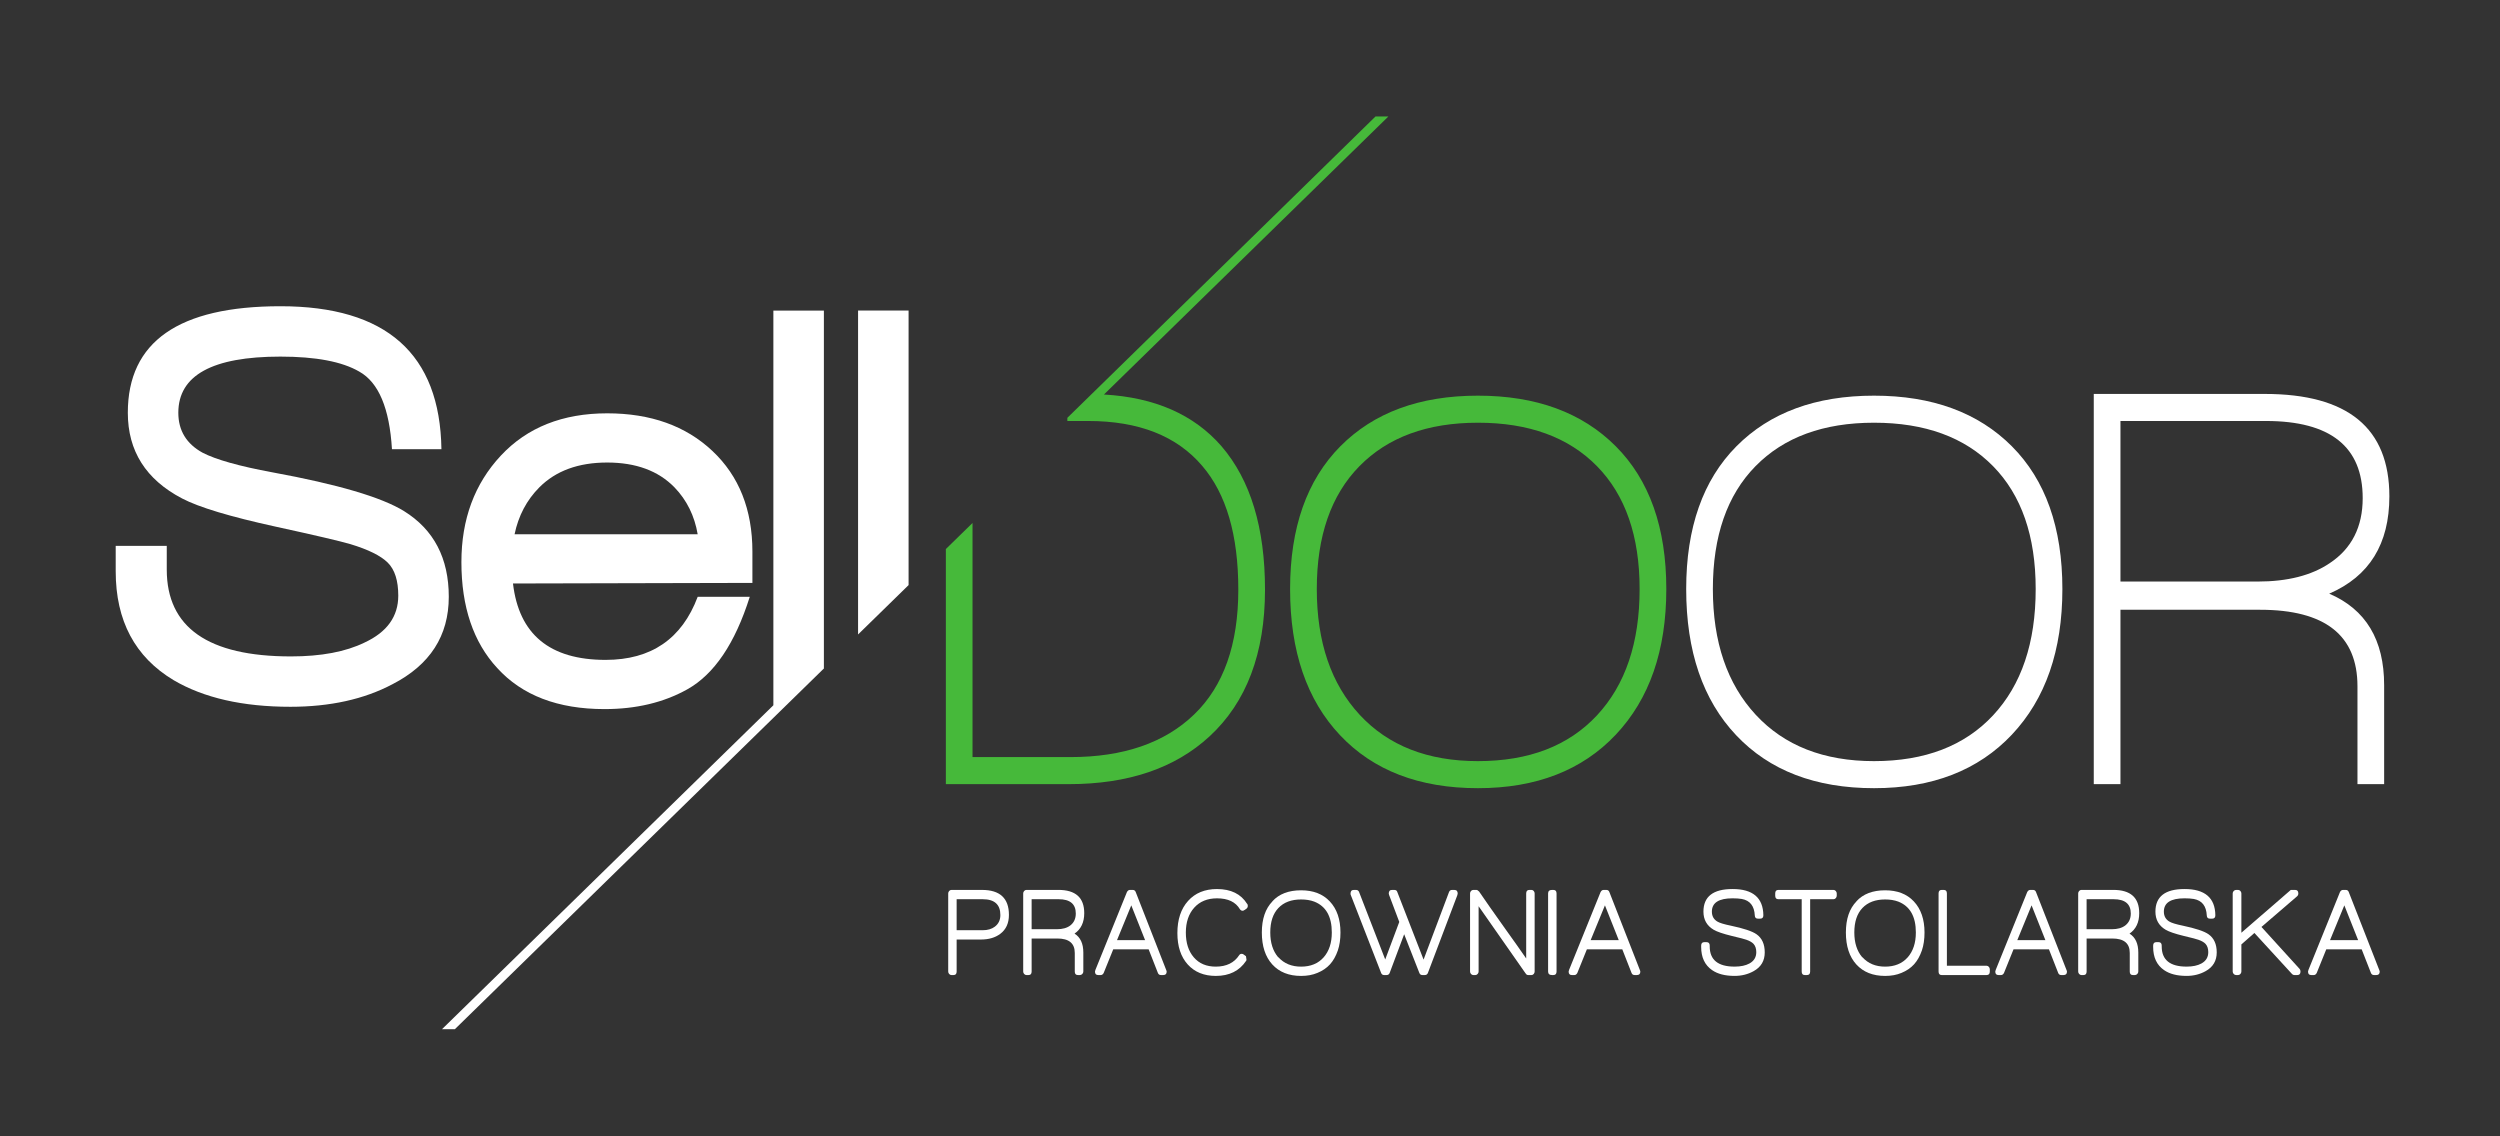 <?xml version="1.0" encoding="UTF-8" standalone="no"?>
<svg
   xmlns:dc="http://purl.org/dc/elements/1.1/"
   xmlns:cc="http://creativecommons.org/ns#"
   xmlns:rdf="http://www.w3.org/1999/02/22-rdf-syntax-ns#"
   xmlns:svg="http://www.w3.org/2000/svg"
   xmlns="http://www.w3.org/2000/svg"
   xmlns:sodipodi="http://sodipodi.sourceforge.net/DTD/sodipodi-0.dtd"
   xmlns:inkscape="http://www.inkscape.org/namespaces/inkscape"
   width="440mm"
   height="200mm"
   viewBox="0 0 440 200"
   version="1.1"
   id="svg8"
   inkscape:version="1.0.1 (0767f8302a, 2020-10-17)"
   sodipodi:docname="logo.svg">
  <rect x="0" y="0" width="440" height="200" fill="#333333" stroke="none"/>
  <defs
     id="defs2">
    <clipPath
       clipPathUnits="userSpaceOnUse"
       id="clipPath869">
      <path
         d="M 15,15 H 168.071 V 281.457 H 15 Z"
         id="path867" />
    </clipPath>
    <clipPath
       clipPathUnits="userSpaceOnUse"
       id="clipPath977">
      <path
         d="M 15,15 H 168.071 V 281.457 H 15 Z"
         id="path975" />
    </clipPath>
    <clipPath
       clipPathUnits="userSpaceOnUse"
       id="clipPath989">
      <path
         d="M 0,0 H 183.071 V 296.457 H 0 Z"
         id="path987" />
    </clipPath>
  </defs>
  <sodipodi:namedview
     id="base"
     pagecolor="#ffffff"
     bordercolor="#666666"
     borderopacity="1.0"
     inkscape:pageopacity="0.0"
     inkscape:pageshadow="2"
     inkscape:zoom="0.35"
     inkscape:cx="853.13714"
     inkscape:cy="760.37408"
     inkscape:document-units="mm"
     inkscape:current-layer="layer1"
     inkscape:document-rotation="0"
     showgrid="false"
     inkscape:window-width="1366"
     inkscape:window-height="741"
     inkscape:window-x="1642"
     inkscape:window-y="112"
     inkscape:window-maximized="0" />
  <g
     inkscape:label="Warstwa 1"
     inkscape:groupmode="layer"
     id="layer1">
    <g
       id="g1188"
       transform="matrix(1.076,0,0,1.076,-32.044,-159.647)">
      <g
         id="g863"
         transform="matrix(3.406,0,0,-3.406,-77.112,1011.415)">
        <g
           id="g865"
           clip-path="url(#clipPath869)">
          <g
             id="g871"
             transform="translate(108.981,218.109)">
            <path
               d="m 0,0 c -1.617,-1.714 -3.824,-2.571 -6.621,-2.571 -2.814,0 -5.022,0.848 -6.621,2.543 -1.6,1.695 -2.4,4.035 -2.4,7.02 0,2.948 0.805,5.233 2.413,6.855 1.608,1.621 3.81,2.432 6.608,2.432 2.797,0 5.004,-0.811 6.621,-2.432 C 1.616,12.225 2.425,9.94 2.425,6.992 2.425,4.044 1.616,1.714 0,0 m -0.905,12.893 c -1.365,1.391 -3.271,2.087 -5.716,2.087 -2.429,0 -4.326,-0.696 -5.691,-2.087 -1.365,-1.391 -2.048,-3.358 -2.048,-5.901 0,-2.542 0.686,-4.556 2.06,-6.039 1.374,-1.483 3.267,-2.225 5.679,-2.225 2.445,0 4.351,0.733 5.716,2.198 1.365,1.465 2.048,3.486 2.048,6.066 0,2.543 -0.683,4.51 -2.048,5.901"
               style="fill:#46b93a;fill-opacity:1;fill-rule:nonzero;stroke:none"
               id="path873" />
          </g>
          <g
             id="g875"
             transform="translate(128.002,218.109)">
            <path
               d="m 0,0 c -1.617,-1.714 -3.824,-2.571 -6.621,-2.571 -2.814,0 -5.021,0.848 -6.621,2.543 -1.6,1.695 -2.399,4.035 -2.399,7.02 0,2.948 0.804,5.233 2.412,6.855 1.608,1.621 3.81,2.432 6.608,2.432 2.797,0 5.004,-0.811 6.621,-2.432 C 1.616,12.225 2.425,9.94 2.425,6.992 2.425,4.044 1.616,1.714 0,0 m -0.904,12.893 c -1.366,1.391 -3.271,2.087 -5.717,2.087 -2.429,0 -4.326,-0.696 -5.691,-2.087 -1.365,-1.391 -2.048,-3.358 -2.048,-5.901 0,-2.542 0.687,-4.556 2.06,-6.039 1.374,-1.483 3.267,-2.225 5.679,-2.225 2.446,0 4.351,0.733 5.717,2.198 1.365,1.465 2.047,3.486 2.047,6.066 0,2.543 -0.682,4.51 -2.047,5.901"
               style="fill:#ffffff;fill-opacity:1;fill-rule:nonzero;stroke:none"
               id="path877" />
          </g>
          <g
             id="g879"
             transform="translate(143.241,224.88)">
            <path
               d="M 0,0 C 1.759,-0.755 2.638,-2.22 2.638,-4.394 V -9.148 H 1.357 v 4.698 c 0,2.451 -1.558,3.676 -4.674,3.676 h -6.708 v -8.374 h -1.282 V 9.591 h 8.216 c 3.987,0 5.98,-1.64 5.98,-4.92 C 2.889,2.386 1.926,0.83 0,0 m -3.04,8.292 h -6.985 V 0.581 h 6.583 c 1.44,0 2.596,0.294 3.467,0.884 1.056,0.7 1.583,1.742 1.583,3.124 0,2.468 -1.55,3.703 -4.648,3.703"
               style="fill:#ffffff;fill-opacity:1;fill-rule:nonzero;stroke:none"
               id="path881" />
          </g>
          <g
             id="g883"
             transform="translate(45.33,219.447)">
            <path
               d="m 0,0 c -2.291,0 -4.161,0.427 -5.61,1.279 -1.853,1.112 -2.78,2.853 -2.78,5.226 v 1.223 h 2.452 v -1.14 c 0,-2.78 1.987,-4.169 5.963,-4.169 1.449,0 2.628,0.222 3.538,0.667 C 4.641,3.587 5.18,4.336 5.18,5.337 5.18,6.06 5.012,6.588 4.675,6.922 4.338,7.255 3.74,7.551 2.881,7.811 2.375,7.959 1.188,8.237 -0.682,8.645 c -2.207,0.482 -3.715,0.936 -4.524,1.362 -1.735,0.908 -2.602,2.28 -2.602,4.114 0,3.41 2.442,5.115 7.328,5.115 5.087,0 7.665,-2.289 7.733,-6.866 H 4.877 c -0.118,1.964 -0.64,3.206 -1.567,3.725 -0.825,0.482 -2.089,0.722 -3.79,0.722 -3.269,0 -4.903,-0.899 -4.903,-2.696 0,-0.852 0.388,-1.492 1.163,-1.918 0.64,-0.333 1.76,-0.649 3.361,-0.945 C 2.274,10.683 4.38,10.063 5.458,9.396 6.89,8.506 7.606,7.134 7.606,5.281 7.606,3.41 6.705,2.011 4.902,1.084 3.538,0.362 1.903,0 0,0"
               style="fill:#ffffff;fill-opacity:1;fill-rule:nonzero;stroke:none"
               id="path885" />
          </g>
          <g
             id="g887"
             transform="translate(56.019,225.368)">
            <path
               d="m 0,0 c 0.286,-2.446 1.769,-3.669 4.447,-3.669 2.19,0 3.665,1.01 4.423,3.029 h 2.501 C 10.664,-2.882 9.661,-4.364 8.364,-5.087 7.235,-5.717 5.913,-6.032 4.397,-6.032 c -2.241,0 -3.959,0.657 -5.155,1.973 -1.146,1.242 -1.719,2.937 -1.719,5.087 0,2.057 0.632,3.762 1.896,5.115 1.263,1.352 2.965,2.029 5.104,2.029 2.089,0 3.774,-0.602 5.054,-1.807 1.28,-1.204 1.921,-2.817 1.921,-4.836 V 0.028 Z M 7.758,4.614 C 6.983,5.411 5.904,5.809 4.523,5.809 3.142,5.809 2.055,5.411 1.263,4.614 0.657,4.003 0.261,3.252 0.076,2.363 H 8.87 C 8.718,3.252 8.347,4.003 7.758,4.614"
               style="fill:#ffffff;fill-opacity:1;fill-rule:nonzero;stroke:none"
               id="path889" />
          </g>
          <g
             id="g891"
             transform="translate(79.836,209.452)">
            <path
               d="m 0,0 c 0,-0.398 -0.139,-0.702 -0.417,-0.91 -0.241,-0.181 -0.55,-0.272 -0.926,-0.272 h -1.168 v -1.537 c 0,-0.113 -0.049,-0.169 -0.148,-0.169 h -0.104 c -0.04,0 -0.076,0.017 -0.107,0.051 -0.031,0.034 -0.046,0.073 -0.046,0.118 v 3.75 c 0,0.044 0.015,0.083 0.046,0.118 0.031,0.034 0.067,0.051 0.107,0.051 h 1.469 C -0.431,1.2 0,0.8 0,0 m -0.411,-0.006 c 0,0.506 -0.283,0.76 -0.85,0.76 h -1.25 v -1.489 h 1.256 c 0.233,0 0.425,0.056 0.575,0.168 0.179,0.133 0.269,0.32 0.269,0.561"
               style="fill:#ffffff;fill-opacity:1;fill-rule:nonzero;stroke:none"
               id="path893" />
          </g>
          <g
             id="g895"
             transform="translate(83.453,209.537)">
            <path
               d="m 0,0 c 0,-0.442 -0.155,-0.77 -0.466,-0.983 0.281,-0.177 0.422,-0.48 0.422,-0.91 v -0.911 c 0,-0.044 -0.016,-0.083 -0.049,-0.117 -0.033,-0.034 -0.07,-0.052 -0.11,-0.052 h -0.104 c -0.099,0 -0.148,0.057 -0.148,0.169 v 0.893 c 0,0.462 -0.279,0.693 -0.839,0.693 h -1.233 v -1.586 c 0,-0.112 -0.049,-0.169 -0.148,-0.169 h -0.104 c -0.04,0 -0.076,0.018 -0.107,0.052 -0.031,0.034 -0.046,0.073 -0.046,0.117 v 3.751 c 0,0.044 0.015,0.083 0.046,0.117 0.031,0.034 0.067,0.052 0.107,0.052 h 1.535 C -0.415,1.116 0,0.744 0,0 m -0.406,-0.018 c 0,0.458 -0.276,0.687 -0.827,0.687 h -1.294 v -1.441 h 1.211 c 0.275,0 0.49,0.06 0.647,0.181 0.176,0.137 0.263,0.328 0.263,0.573"
               style="fill:#ffffff;fill-opacity:1;fill-rule:nonzero;stroke:none"
               id="path897" />
          </g>
          <g
             id="g899"
             transform="translate(87.411,206.727)">
            <path
               d="m 0,0 c 0,-0.108 -0.055,-0.163 -0.164,-0.163 h -0.11 c -0.073,0 -0.123,0.035 -0.148,0.103 l -0.444,1.133 h -1.699 l -0.461,-1.139 c -0.036,-0.065 -0.082,-0.097 -0.137,-0.097 h -0.126 c -0.102,0 -0.153,0.055 -0.153,0.163 0,0.02 0.007,0.046 0.022,0.079 l -0.006,-0.006 1.518,3.75 c 0.037,0.068 0.085,0.102 0.143,0.102 h 0.137 c 0.069,0 0.117,-0.034 0.142,-0.102 L -0.022,0.079 C -0.007,0.046 0,0.02 0,0 m -1.036,1.514 -0.663,1.67 -0.685,-1.67 z"
               style="fill:#ffffff;fill-opacity:1;fill-rule:nonzero;stroke:none"
               id="path901" />
          </g>
          <g
             id="g903"
             transform="translate(91.308,209.886)">
            <path
               d="m 0,0 c 0,-0.06 -0.026,-0.108 -0.077,-0.144 l -0.087,-0.061 v 0.006 l -0.039,-0.024 c -0.011,-0.008 -0.025,-0.012 -0.044,-0.012 -0.051,0 -0.095,0.024 -0.131,0.072 -0.205,0.35 -0.572,0.525 -1.102,0.525 -0.46,0 -0.825,-0.15 -1.094,-0.449 -0.268,-0.3 -0.402,-0.699 -0.402,-1.197 0,-0.495 0.127,-0.891 0.383,-1.188 0.256,-0.298 0.607,-0.446 1.053,-0.446 0.511,0 0.886,0.183 1.124,0.548 0.029,0.045 0.069,0.067 0.12,0.067 0.047,0 0.08,-0.012 0.099,-0.036 l -0.006,0.006 0.115,-0.085 0.022,-0.15 c 0.008,-0.029 0.002,-0.053 -0.016,-0.073 -0.322,-0.482 -0.806,-0.723 -1.453,-0.723 -0.57,0 -1.02,0.184 -1.351,0.551 -0.331,0.368 -0.496,0.87 -0.496,1.505 0,0.651 0.171,1.167 0.513,1.546 0.341,0.38 0.804,0.57 1.389,0.57 0.669,0 1.151,-0.237 1.447,-0.712 L -0.038,0.109 C -0.013,0.085 0,0.048 0,0"
               style="fill:#ffffff;fill-opacity:1;fill-rule:nonzero;stroke:none"
               id="path905" />
          </g>
          <g
             id="g907"
             transform="translate(95.758,208.608)">
            <path
               d="m 0,0 c 0,-0.325 -0.042,-0.613 -0.126,-0.862 -0.094,-0.273 -0.221,-0.497 -0.378,-0.669 -0.157,-0.173 -0.358,-0.31 -0.603,-0.41 -0.227,-0.097 -0.488,-0.145 -0.784,-0.145 -0.588,0 -1.049,0.184 -1.384,0.552 -0.334,0.367 -0.501,0.879 -0.501,1.534 0,0.647 0.17,1.146 0.51,1.495 h -0.006 c 0.321,0.354 0.782,0.531 1.381,0.531 0.585,0 1.043,-0.177 1.376,-0.531 C -0.171,1.13 0,0.631 0,0 m -0.416,0 c 0,0.768 -0.282,1.262 -0.844,1.483 -0.183,0.069 -0.393,0.103 -0.631,0.103 -0.468,0 -0.831,-0.137 -1.09,-0.41 -0.26,-0.273 -0.39,-0.665 -0.39,-1.176 0,-0.49 0.124,-0.884 0.373,-1.181 0.007,0 0.015,-0.005 0.022,-0.013 0.27,-0.297 0.632,-0.446 1.085,-0.446 0.457,0 0.817,0.148 1.08,0.443 0.263,0.296 0.395,0.695 0.395,1.197"
               style="fill:#ffffff;fill-opacity:1;fill-rule:nonzero;stroke:none"
               id="path909" />
          </g>
          <g
             id="g911"
             transform="translate(101.388,210.477)">
            <path
               d="m 0,0 c 0,-0.012 -0.006,-0.034 -0.016,-0.066 l 0.005,0.006 -1.42,-3.751 c -0.025,-0.068 -0.075,-0.102 -0.148,-0.102 h -0.12 c -0.07,0 -0.117,0.034 -0.143,0.102 l -0.729,1.858 -0.696,-1.858 c -0.026,-0.068 -0.075,-0.102 -0.148,-0.102 h -0.12 c -0.07,0 -0.117,0.034 -0.143,0.102 l -1.458,3.745 c -0.008,0.02 -0.011,0.032 -0.011,0.036 V 0 c 0,0.117 0.053,0.175 0.159,0.175 h 0.104 c 0.073,0 0.122,-0.034 0.148,-0.102 l 1.255,-3.238 0.675,1.803 -0.489,1.296 c -0.01,0.028 -0.016,0.05 -0.016,0.066 0,0.117 0.053,0.175 0.159,0.175 h 0.104 c 0.081,0 0.13,-0.034 0.148,-0.102 l 1.261,-3.244 1.222,3.244 c 0.026,0.068 0.075,0.102 0.148,0.102 h 0.104 C -0.055,0.175 0,0.117 0,0"
               style="fill:#ffffff;fill-opacity:1;fill-rule:nonzero;stroke:none"
               id="path913" />
          </g>
          <g
             id="g915"
             transform="translate(105.083,206.733)">
            <path
               d="m 0,0 c 0,-0.044 -0.015,-0.083 -0.044,-0.117 -0.029,-0.035 -0.064,-0.052 -0.104,-0.052 h -0.159 c -0.055,0 -0.095,0.025 -0.12,0.073 V -0.102 L -2.691,3.136 V 0 c 0,-0.044 -0.016,-0.083 -0.047,-0.117 -0.031,-0.035 -0.067,-0.052 -0.107,-0.052 h -0.104 c -0.04,0 -0.076,0.017 -0.107,0.052 -0.031,0.034 -0.046,0.073 -0.046,0.117 v 3.75 c 0,0.045 0.015,0.084 0.046,0.118 0.031,0.034 0.067,0.051 0.107,0.051 h 0.153 c 0.037,0 0.077,-0.024 0.121,-0.072 v 0.006 c 0.292,-0.43 0.716,-1.035 1.272,-1.815 L -0.844,1.254 C -0.68,1.021 -0.534,0.812 -0.406,0.627 V 3.75 c 0,0.113 0.052,0.169 0.154,0.169 h 0.104 c 0.04,0 0.075,-0.017 0.104,-0.051 C -0.015,3.834 0,3.795 0,3.75 Z"
               style="fill:#ffffff;fill-opacity:1;fill-rule:nonzero;stroke:none"
               id="path917" />
          </g>
          <g
             id="g919"
             transform="translate(106.135,206.733)">
            <path
               d="m 0,0 c 0,-0.112 -0.051,-0.169 -0.153,-0.169 h -0.061 c -0.128,0 -0.192,0.057 -0.192,0.169 v 3.75 c 0,0.113 0.064,0.169 0.192,0.169 h 0.061 C -0.051,3.919 0,3.863 0,3.75 Z"
               style="fill:#ffffff;fill-opacity:1;fill-rule:nonzero;stroke:none"
               id="path921" />
          </g>
          <g
             id="g923"
             transform="translate(110.158,206.727)">
            <path
               d="m 0,0 c 0,-0.108 -0.055,-0.163 -0.165,-0.163 h -0.109 c -0.073,0 -0.123,0.035 -0.148,0.103 l -0.444,1.133 h -1.7 l -0.46,-1.139 c -0.037,-0.065 -0.082,-0.097 -0.137,-0.097 h -0.126 c -0.102,0 -0.153,0.055 -0.153,0.163 0,0.02 0.007,0.046 0.022,0.079 l -0.006,-0.006 1.518,3.75 c 0.037,0.068 0.084,0.102 0.143,0.102 h 0.137 c 0.069,0 0.117,-0.034 0.142,-0.102 L -0.022,0.079 C -0.007,0.046 0,0.02 0,0 m -1.036,1.514 -0.663,1.67 -0.686,-1.67 z"
               style="fill:#ffffff;fill-opacity:1;fill-rule:nonzero;stroke:none"
               id="path925" />
          </g>
          <g
             id="g927"
             transform="translate(116.133,207.65)">
            <path
               d="m 0,0 c 0,-0.402 -0.178,-0.702 -0.532,-0.898 -0.274,-0.153 -0.579,-0.229 -0.915,-0.229 -0.453,0 -0.813,0.092 -1.08,0.277 -0.351,0.241 -0.526,0.613 -0.526,1.115 v 0.06 c 0,0.113 0.051,0.169 0.153,0.169 h 0.104 c 0.103,0 0.154,-0.056 0.154,-0.169 V 0.289 c 0,-0.647 0.398,-0.97 1.195,-0.97 0.292,0 0.53,0.05 0.712,0.15 0.22,0.121 0.329,0.302 0.329,0.543 0,0.169 -0.044,0.302 -0.131,0.398 -0.07,0.076 -0.185,0.143 -0.345,0.199 -0.066,0.024 -0.141,0.046 -0.225,0.066 L -1.573,0.79 c -0.428,0.104 -0.722,0.205 -0.883,0.301 -0.325,0.193 -0.488,0.483 -0.488,0.868 0,0.724 0.466,1.086 1.398,1.086 0.976,0 1.469,-0.42 1.48,-1.26 0,-0.109 -0.051,-0.163 -0.153,-0.163 h -0.105 c -0.098,0 -0.149,0.05 -0.153,0.15 -0.022,0.459 -0.23,0.724 -0.625,0.796 -0.124,0.021 -0.272,0.031 -0.444,0.031 -0.661,0 -0.992,-0.213 -0.992,-0.64 0,-0.209 0.084,-0.365 0.252,-0.47 0.106,-0.068 0.327,-0.137 0.663,-0.205 0.611,-0.129 1.02,-0.265 1.228,-0.41 C -0.132,0.689 0,0.398 0,0"
               style="fill:#ffffff;fill-opacity:1;fill-rule:nonzero;stroke:none"
               id="path929" />
          </g>
          <g
             id="g931"
             transform="translate(119.591,210.375)">
            <path
               d="m 0,0 c 0,-0.044 -0.016,-0.083 -0.047,-0.118 -0.031,-0.034 -0.067,-0.051 -0.106,-0.051 h -1.124 v -3.473 c 0,-0.112 -0.052,-0.169 -0.154,-0.169 h -0.104 c -0.099,0 -0.148,0.057 -0.148,0.169 v 3.473 h -1.123 c -0.099,0 -0.149,0.057 -0.149,0.169 v 0.108 c 0,0.113 0.05,0.169 0.149,0.169 h 2.653 c 0.039,0 0.075,-0.017 0.106,-0.051 C -0.016,0.192 0,0.153 0,0.108 Z"
               style="fill:#ffffff;fill-opacity:1;fill-rule:nonzero;stroke:none"
               id="path933" />
          </g>
          <g
             id="g935"
             transform="translate(123.806,208.608)">
            <path
               d="m 0,0 c 0,-0.325 -0.042,-0.613 -0.126,-0.862 -0.095,-0.273 -0.221,-0.497 -0.378,-0.669 -0.157,-0.173 -0.358,-0.31 -0.603,-0.41 -0.227,-0.097 -0.488,-0.145 -0.784,-0.145 -0.588,0 -1.049,0.184 -1.384,0.552 -0.334,0.367 -0.501,0.879 -0.501,1.534 0,0.647 0.169,1.146 0.509,1.495 h -0.005 c 0.321,0.354 0.782,0.531 1.381,0.531 0.585,0 1.044,-0.177 1.376,-0.531 C -0.172,1.13 0,0.631 0,0 m -0.416,0 c 0,0.768 -0.282,1.262 -0.844,1.483 -0.183,0.069 -0.393,0.103 -0.631,0.103 -0.468,0 -0.831,-0.137 -1.091,-0.41 C -3.241,0.903 -3.371,0.511 -3.371,0 c 0,-0.49 0.124,-0.884 0.373,-1.181 0.007,0 0.014,-0.005 0.022,-0.013 0.27,-0.297 0.632,-0.446 1.085,-0.446 0.457,0 0.817,0.148 1.08,0.443 0.263,0.296 0.395,0.695 0.395,1.197"
               style="fill:#ffffff;fill-opacity:1;fill-rule:nonzero;stroke:none"
               id="path937" />
          </g>
          <g
             id="g939"
             transform="translate(126.942,206.733)">
            <path
               d="m 0,0 c 0,-0.112 -0.051,-0.169 -0.153,-0.169 h -2.16 c -0.099,0 -0.148,0.057 -0.148,0.169 v 3.75 c 0,0.113 0.049,0.169 0.148,0.169 h 0.104 c 0.098,0 0.148,-0.056 0.148,-0.169 V 0.277 h 1.908 c 0.039,0 0.075,-0.017 0.106,-0.051 C -0.016,0.192 0,0.153 0,0.109 Z"
               style="fill:#ffffff;fill-opacity:1;fill-rule:nonzero;stroke:none"
               id="path941" />
          </g>
          <g
             id="g943"
             transform="translate(130.647,206.727)">
            <path
               d="m 0,0 c 0,-0.108 -0.055,-0.163 -0.165,-0.163 h -0.109 c -0.073,0 -0.123,0.035 -0.148,0.103 l -0.444,1.133 h -1.7 l -0.46,-1.139 c -0.037,-0.065 -0.082,-0.097 -0.137,-0.097 h -0.126 c -0.102,0 -0.153,0.055 -0.153,0.163 0,0.02 0.007,0.046 0.022,0.079 l -0.006,-0.006 1.518,3.75 c 0.037,0.068 0.084,0.102 0.143,0.102 h 0.137 c 0.069,0 0.117,-0.034 0.142,-0.102 L -0.022,0.079 C -0.007,0.046 0,0.02 0,0 m -1.036,1.514 -0.663,1.67 -0.686,-1.67 z"
               style="fill:#ffffff;fill-opacity:1;fill-rule:nonzero;stroke:none"
               id="path945" />
          </g>
          <g
             id="g947"
             transform="translate(134.117,209.537)">
            <path
               d="m 0,0 c 0,-0.442 -0.155,-0.77 -0.466,-0.983 0.282,-0.177 0.422,-0.48 0.422,-0.91 v -0.911 c 0,-0.044 -0.016,-0.083 -0.049,-0.117 -0.033,-0.034 -0.069,-0.052 -0.11,-0.052 h -0.104 c -0.098,0 -0.148,0.057 -0.148,0.169 v 0.893 c 0,0.462 -0.279,0.693 -0.839,0.693 h -1.233 v -1.586 c 0,-0.112 -0.049,-0.169 -0.148,-0.169 h -0.104 c -0.04,0 -0.076,0.018 -0.107,0.052 -0.031,0.034 -0.046,0.073 -0.046,0.117 v 3.751 c 0,0.044 0.015,0.083 0.046,0.117 0.031,0.034 0.067,0.052 0.107,0.052 h 1.535 C -0.415,1.116 0,0.744 0,0 m -0.405,-0.018 c 0,0.458 -0.276,0.687 -0.828,0.687 h -1.294 v -1.441 h 1.211 c 0.274,0 0.49,0.06 0.647,0.181 0.176,0.137 0.264,0.328 0.264,0.573"
               style="fill:#ffffff;fill-opacity:1;fill-rule:nonzero;stroke:none"
               id="path949" />
          </g>
          <g
             id="g951"
             transform="translate(137.839,207.65)">
            <path
               d="m 0,0 c 0,-0.402 -0.178,-0.702 -0.532,-0.898 -0.274,-0.153 -0.579,-0.229 -0.915,-0.229 -0.454,0 -0.813,0.092 -1.08,0.277 -0.351,0.241 -0.526,0.613 -0.526,1.115 v 0.06 c 0,0.113 0.051,0.169 0.153,0.169 h 0.104 c 0.103,0 0.154,-0.056 0.154,-0.169 V 0.289 c 0,-0.647 0.398,-0.97 1.195,-0.97 0.292,0 0.53,0.05 0.712,0.15 0.22,0.121 0.329,0.302 0.329,0.543 0,0.169 -0.044,0.302 -0.131,0.398 -0.07,0.076 -0.185,0.143 -0.346,0.199 -0.065,0.024 -0.14,0.046 -0.224,0.066 L -1.573,0.79 c -0.428,0.104 -0.722,0.205 -0.883,0.301 -0.325,0.193 -0.488,0.483 -0.488,0.868 0,0.724 0.466,1.086 1.398,1.086 0.976,0 1.469,-0.42 1.48,-1.26 0,-0.109 -0.051,-0.163 -0.153,-0.163 h -0.105 c -0.098,0 -0.149,0.05 -0.153,0.15 -0.022,0.459 -0.23,0.724 -0.625,0.796 -0.124,0.021 -0.272,0.031 -0.444,0.031 -0.661,0 -0.992,-0.213 -0.992,-0.64 0,-0.209 0.084,-0.365 0.252,-0.47 0.106,-0.068 0.327,-0.137 0.663,-0.205 0.611,-0.129 1.02,-0.265 1.228,-0.41 C -0.132,0.689 0,0.398 0,0"
               style="fill:#ffffff;fill-opacity:1;fill-rule:nonzero;stroke:none"
               id="path953" />
          </g>
          <g
             id="g955"
             transform="translate(141.862,206.733)">
            <path
               d="m 0,0 c 0,-0.112 -0.051,-0.169 -0.153,-0.169 h -0.143 c -0.044,0 -0.08,0.016 -0.11,0.049 L -2.214,1.851 -2.839,1.302 V 0 c 0,-0.044 -0.016,-0.083 -0.047,-0.117 -0.031,-0.035 -0.067,-0.052 -0.107,-0.052 h -0.104 c -0.04,0 -0.077,0.017 -0.11,0.052 C -3.24,-0.083 -3.256,-0.044 -3.256,0 v 3.75 c 0,0.045 0.016,0.084 0.049,0.118 0.033,0.034 0.07,0.051 0.11,0.051 h 0.104 c 0.04,0 0.076,-0.017 0.107,-0.051 0.031,-0.034 0.047,-0.073 0.047,-0.118 V 1.863 l 2.373,2.056 h 0.208 c 0.103,0 0.154,-0.056 0.154,-0.169 0,-0.056 -0.02,-0.102 -0.061,-0.138 L -1.875,2.141 -0.044,0.127 C -0.015,0.095 0,0.053 0,0"
               style="fill:#ffffff;fill-opacity:1;fill-rule:nonzero;stroke:none"
               id="path957" />
          </g>
          <g
             id="g959"
             transform="translate(145.666,206.727)">
            <path
               d="m 0,0 c 0,-0.108 -0.055,-0.163 -0.165,-0.163 h -0.109 c -0.073,0 -0.123,0.035 -0.148,0.103 l -0.444,1.133 h -1.7 l -0.46,-1.139 c -0.037,-0.065 -0.082,-0.097 -0.137,-0.097 h -0.126 c -0.102,0 -0.153,0.055 -0.153,0.163 0,0.02 0.007,0.046 0.022,0.079 l -0.006,-0.006 1.518,3.75 c 0.037,0.068 0.084,0.102 0.143,0.102 h 0.137 c 0.069,0 0.117,-0.034 0.142,-0.102 L -0.022,0.079 C -0.007,0.046 0,0.02 0,0 m -1.036,1.514 -0.663,1.67 -0.686,-1.67 z"
               style="fill:#ffffff;fill-opacity:1;fill-rule:nonzero;stroke:none"
               id="path961" />
          </g>
        </g>
      </g>
      <g
         id="g963"
         transform="matrix(3.406,0,0,-3.406,156.28,199.171)">
        <path
           d="m 0,0 v -18.955 l -15.915,-15.557 h 0.618 l 17.671,17.273 0.052,0.048 V 0 Z"
           style="fill:#ffffff;fill-opacity:1;fill-rule:nonzero;stroke:none"
           id="path965" />
      </g>
      <g
         id="g967"
         transform="matrix(3.406,0,0,-3.406,178.397,244.073)">
        <path
           d="M 0,0 V 13.184 H -2.426 V -2.371 Z"
           style="fill:#ffffff;fill-opacity:1;fill-rule:nonzero;stroke:none"
           id="path969" />
      </g>
      <g
         id="g971"
         transform="matrix(3.406,0,0,-3.406,-77.112,1011.415)">
        <g
           id="g973"
           clip-path="url(#clipPath977)">
          <g
             id="g979"
             transform="translate(84.399,234.443)">
            <path
               d="M 0,0 13.659,13.352 H 13.041 L -1.757,-1.119 V -1.271 H -1.3 v 0 h 0.542 c 2.429,0 4.255,-0.718 5.478,-2.156 1.156,-1.345 1.733,-3.326 1.733,-5.942 0,-2.635 -0.707,-4.635 -2.123,-5.997 -1.415,-1.365 -3.396,-2.046 -5.942,-2.046 h -4.699 v 11.243 l -1.281,-1.252 v -11.29 h 5.904 c 2.848,0 5.101,0.764 6.759,2.294 1.776,1.64 2.664,3.989 2.664,7.048 0,2.967 -0.695,5.261 -2.086,6.882 C 4.323,-0.961 2.436,-0.137 0,0"
               style="fill:#46b93a;fill-opacity:1;fill-rule:nonzero;stroke:none"
               id="path981" />
          </g>
        </g>
      </g>
    </g>
  </g>
</svg>
